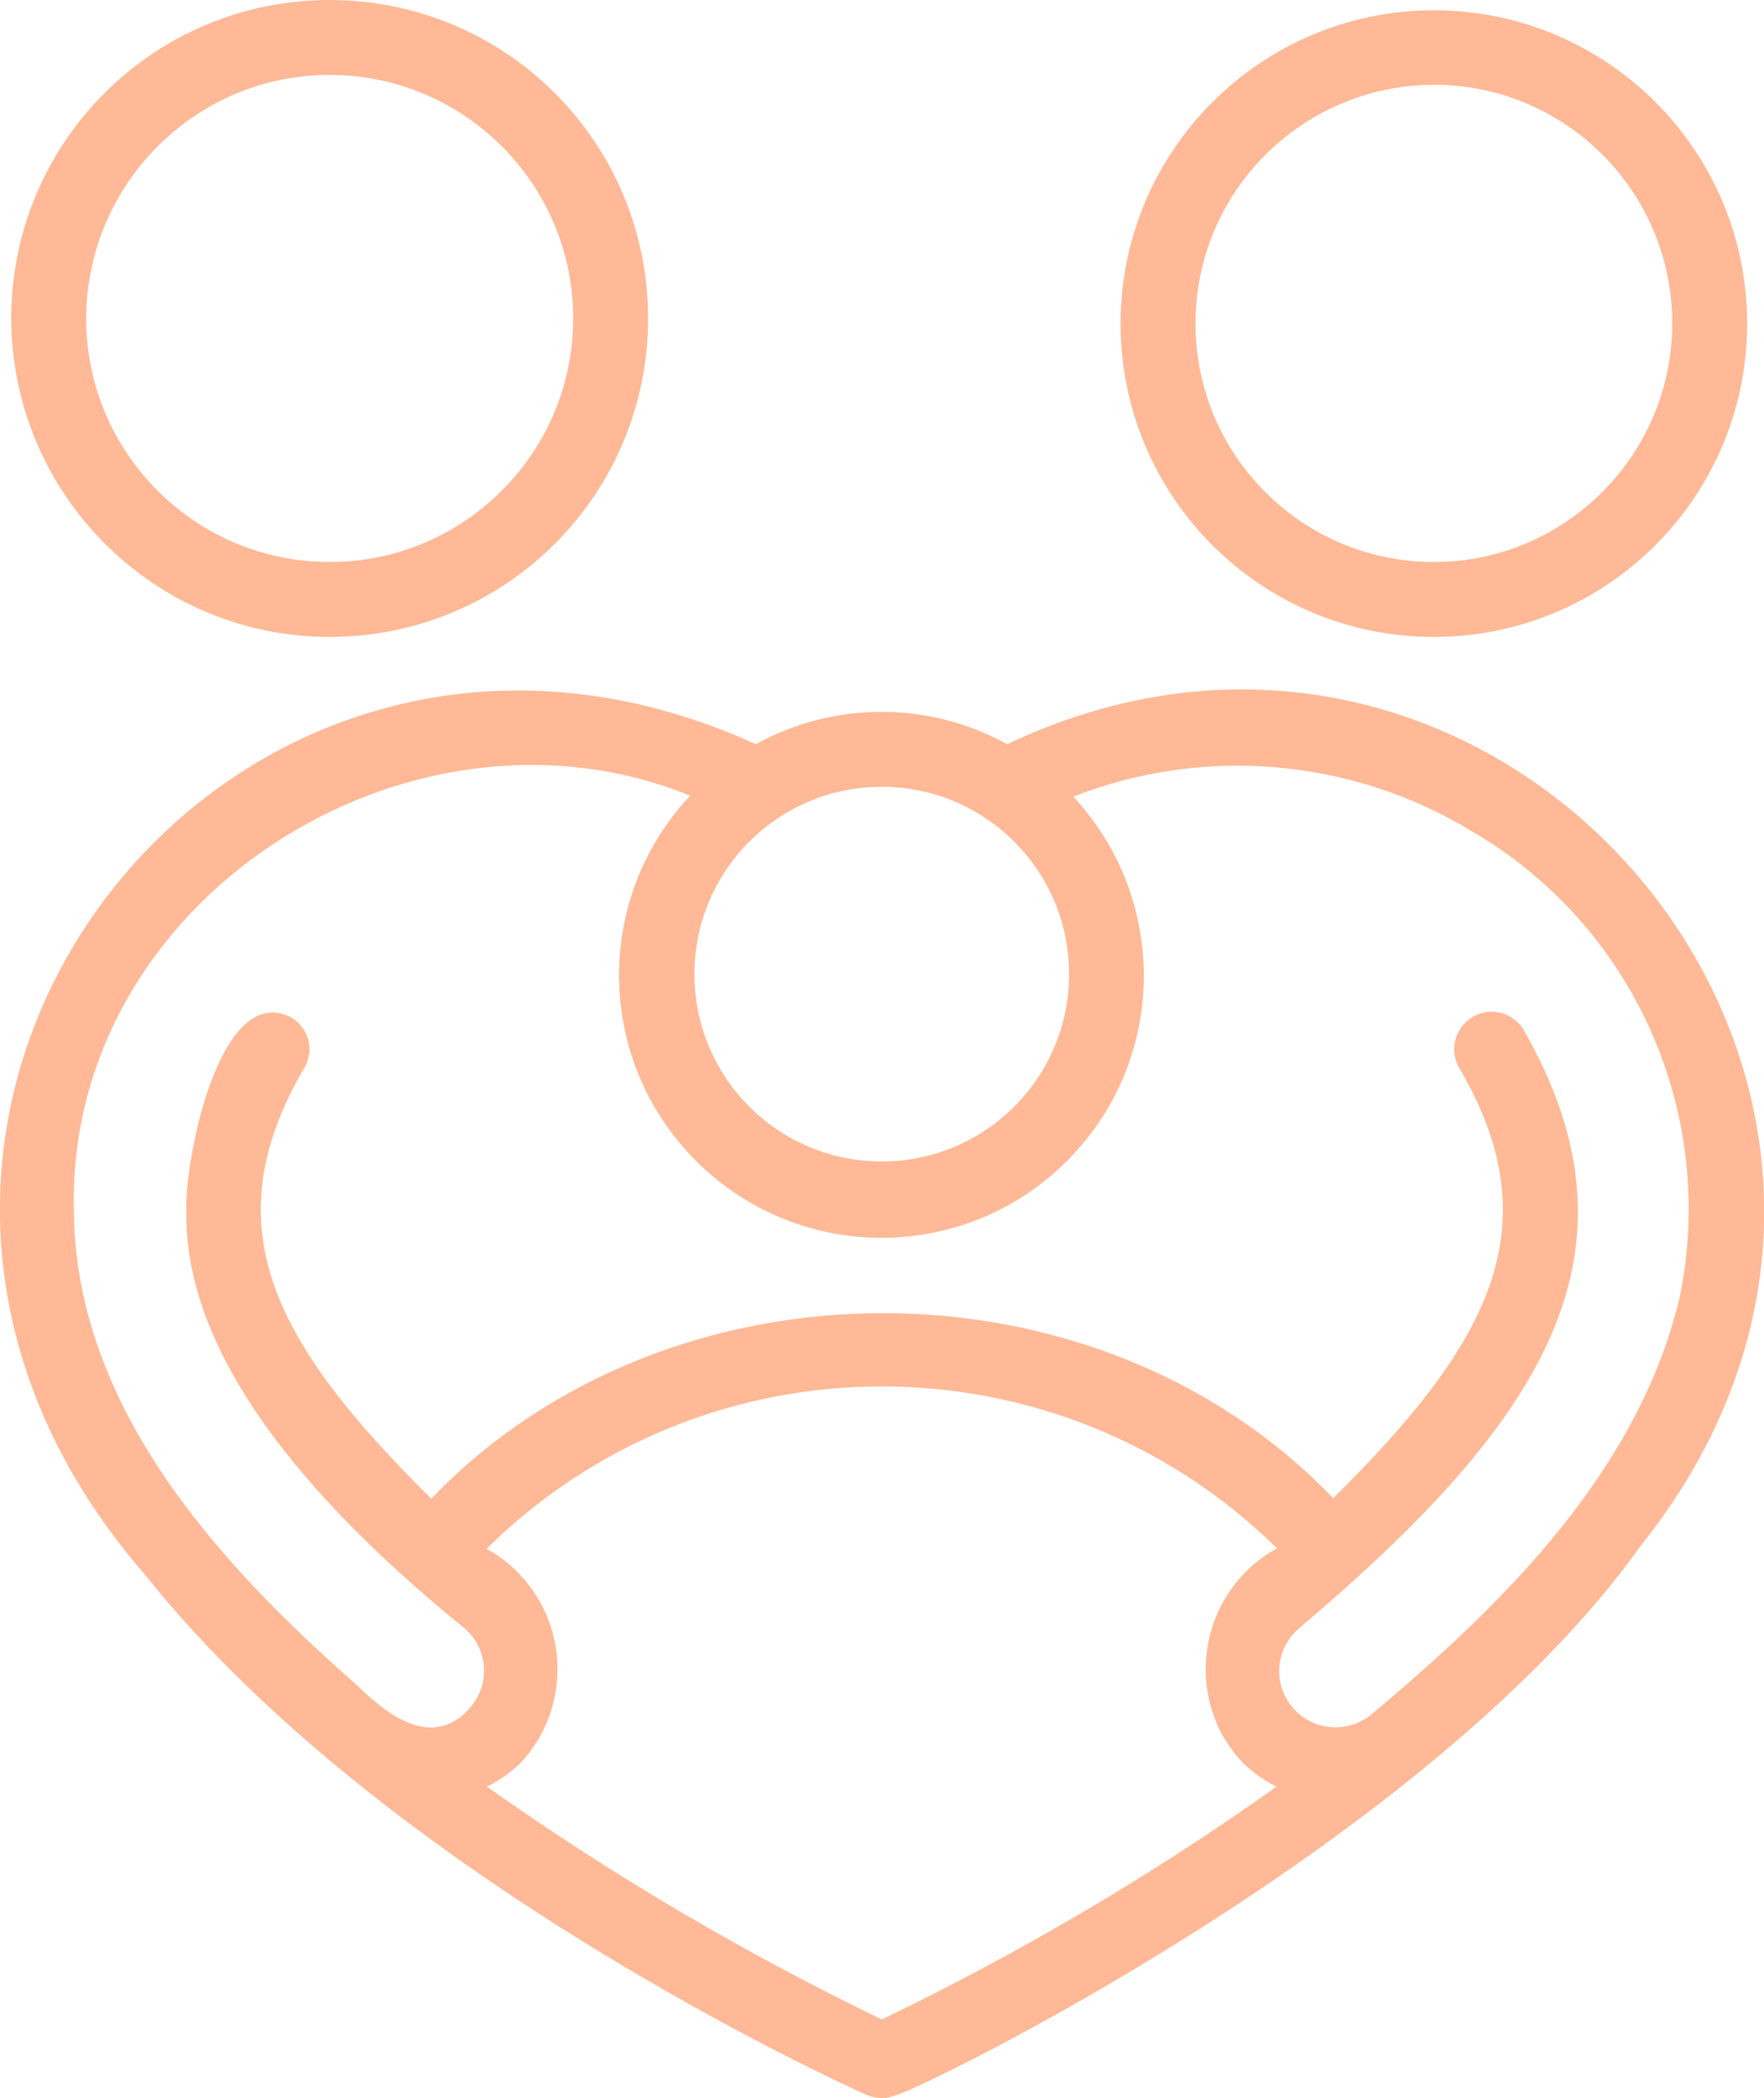 <?xml version="1.0" encoding="utf-8"?>
<!-- Generator: Adobe Illustrator 26.0.1, SVG Export Plug-In . SVG Version: 6.00 Build 0)  -->
<svg version="1.1" id="Layer_1" xmlns="http://www.w3.org/2000/svg" xmlns:xlink="http://www.w3.org/1999/xlink" x="0px" y="0px"
	 viewBox="0 0 376.7 448" style="enable-background:new 0 0 376.7 448;" xml:space="preserve">
<style type="text/css">
	.st0{fill:#FFB996;}
</style>
<g>
	<path class="st0" d="M70.4,136c37.6,0,68-30.4,68-68S108,0,70.4,0s-68,30.4-68,68C2.5,105.5,32.9,136,70.4,136z M70.4,16
		c28.7,0,52,23.3,52,52s-23.3,52-52,52s-52-23.3-52-52C18.5,39.3,41.7,16,70.4,16z M306.2,136c37,0,66.9-30,66.9-66.9
		c0-37-30-66.9-66.9-66.9s-66.9,30-66.9,66.9C239.3,106,269.2,136,306.2,136z M306.2,18.1c28.1,0,50.9,22.8,50.9,50.9
		S334.3,120,306.2,120s-50.9-22.8-50.9-50.9C255.3,40.9,278.1,18.2,306.2,18.1z M215.1,158.9c-16.7-9.2-37-9.2-53.7,0
		C48.7,107.6-53.3,239.5,31.1,336.4C82.4,400.7,179.5,444.8,185,447.3c2.1,0.9,4.5,0.9,6.5,0c4.5-0.9,113.6-53.6,159-117.4
		C427,234,322.3,108,215.1,158.9L215.1,158.9z M228.3,208c0,22.1-17.9,40-40,40s-40-17.9-40-40s17.9-40,40-40
		C210.4,168,228.3,185.9,228.3,208z M265.5,376.5c2.1,2,4.5,3.7,7.1,5c-26.6,18.9-54.8,35.5-84.3,49.7
		c-29.4-14.2-57.6-30.8-84.3-49.7c2.6-1.3,5-3,7.1-5c11.1-11.8,10.5-30.4-1.3-41.5c-1.8-1.7-3.7-3.1-5.9-4.3
		c46.8-46.2,121.9-46.2,168.8-0.1c-14.2,7.8-19.4,25.7-11.6,40C262.3,372.7,263.8,374.7,265.5,376.5L265.5,376.5z M292.7,366.2
		c-5.2,4.1-12.8,3.3-16.9-1.9c-4.1-5.1-3.3-12.5,1.7-16.7c52.5-44.4,75.2-80.3,47.7-128c-2.5-3.7-7.4-4.7-11.1-2.2
		c-3.7,2.5-4.7,7.4-2.2,11.1c19.4,33.6,6.3,58.3-27.2,91.4c-50.6-52.8-142-52.6-192.6,0.1c-33.6-33.2-46.8-57.9-27.4-91.5
		c2.5-3.7,1.5-8.6-2.2-11.1c0,0,0,0,0,0c-15.7-8.6-23.4,31.2-22.7,42.2c0,26.4,19.9,56,59.3,88c5.1,4.3,5.7,11.8,1.4,16.9
		c-0.2,0.3-0.5,0.5-0.7,0.8c-7.9,8.1-17.3,0.7-23.6-5.5c-29.4-25.8-59.6-58.9-60.4-100.2c-2.4-67.4,71.6-114.1,131.6-89.7
		c-21.2,22.5-20.1,58,2.5,79.2s58,20.1,79.2-2.5c20.2-21.5,20.2-54.9,0.1-76.5c27.9-10.9,59.2-8.2,84.8,7.2
		c34.8,20.1,52.8,60.3,44.7,99.7C349.9,314,321.2,342.4,292.7,366.2L292.7,366.2z"/>
</g>
</svg>
